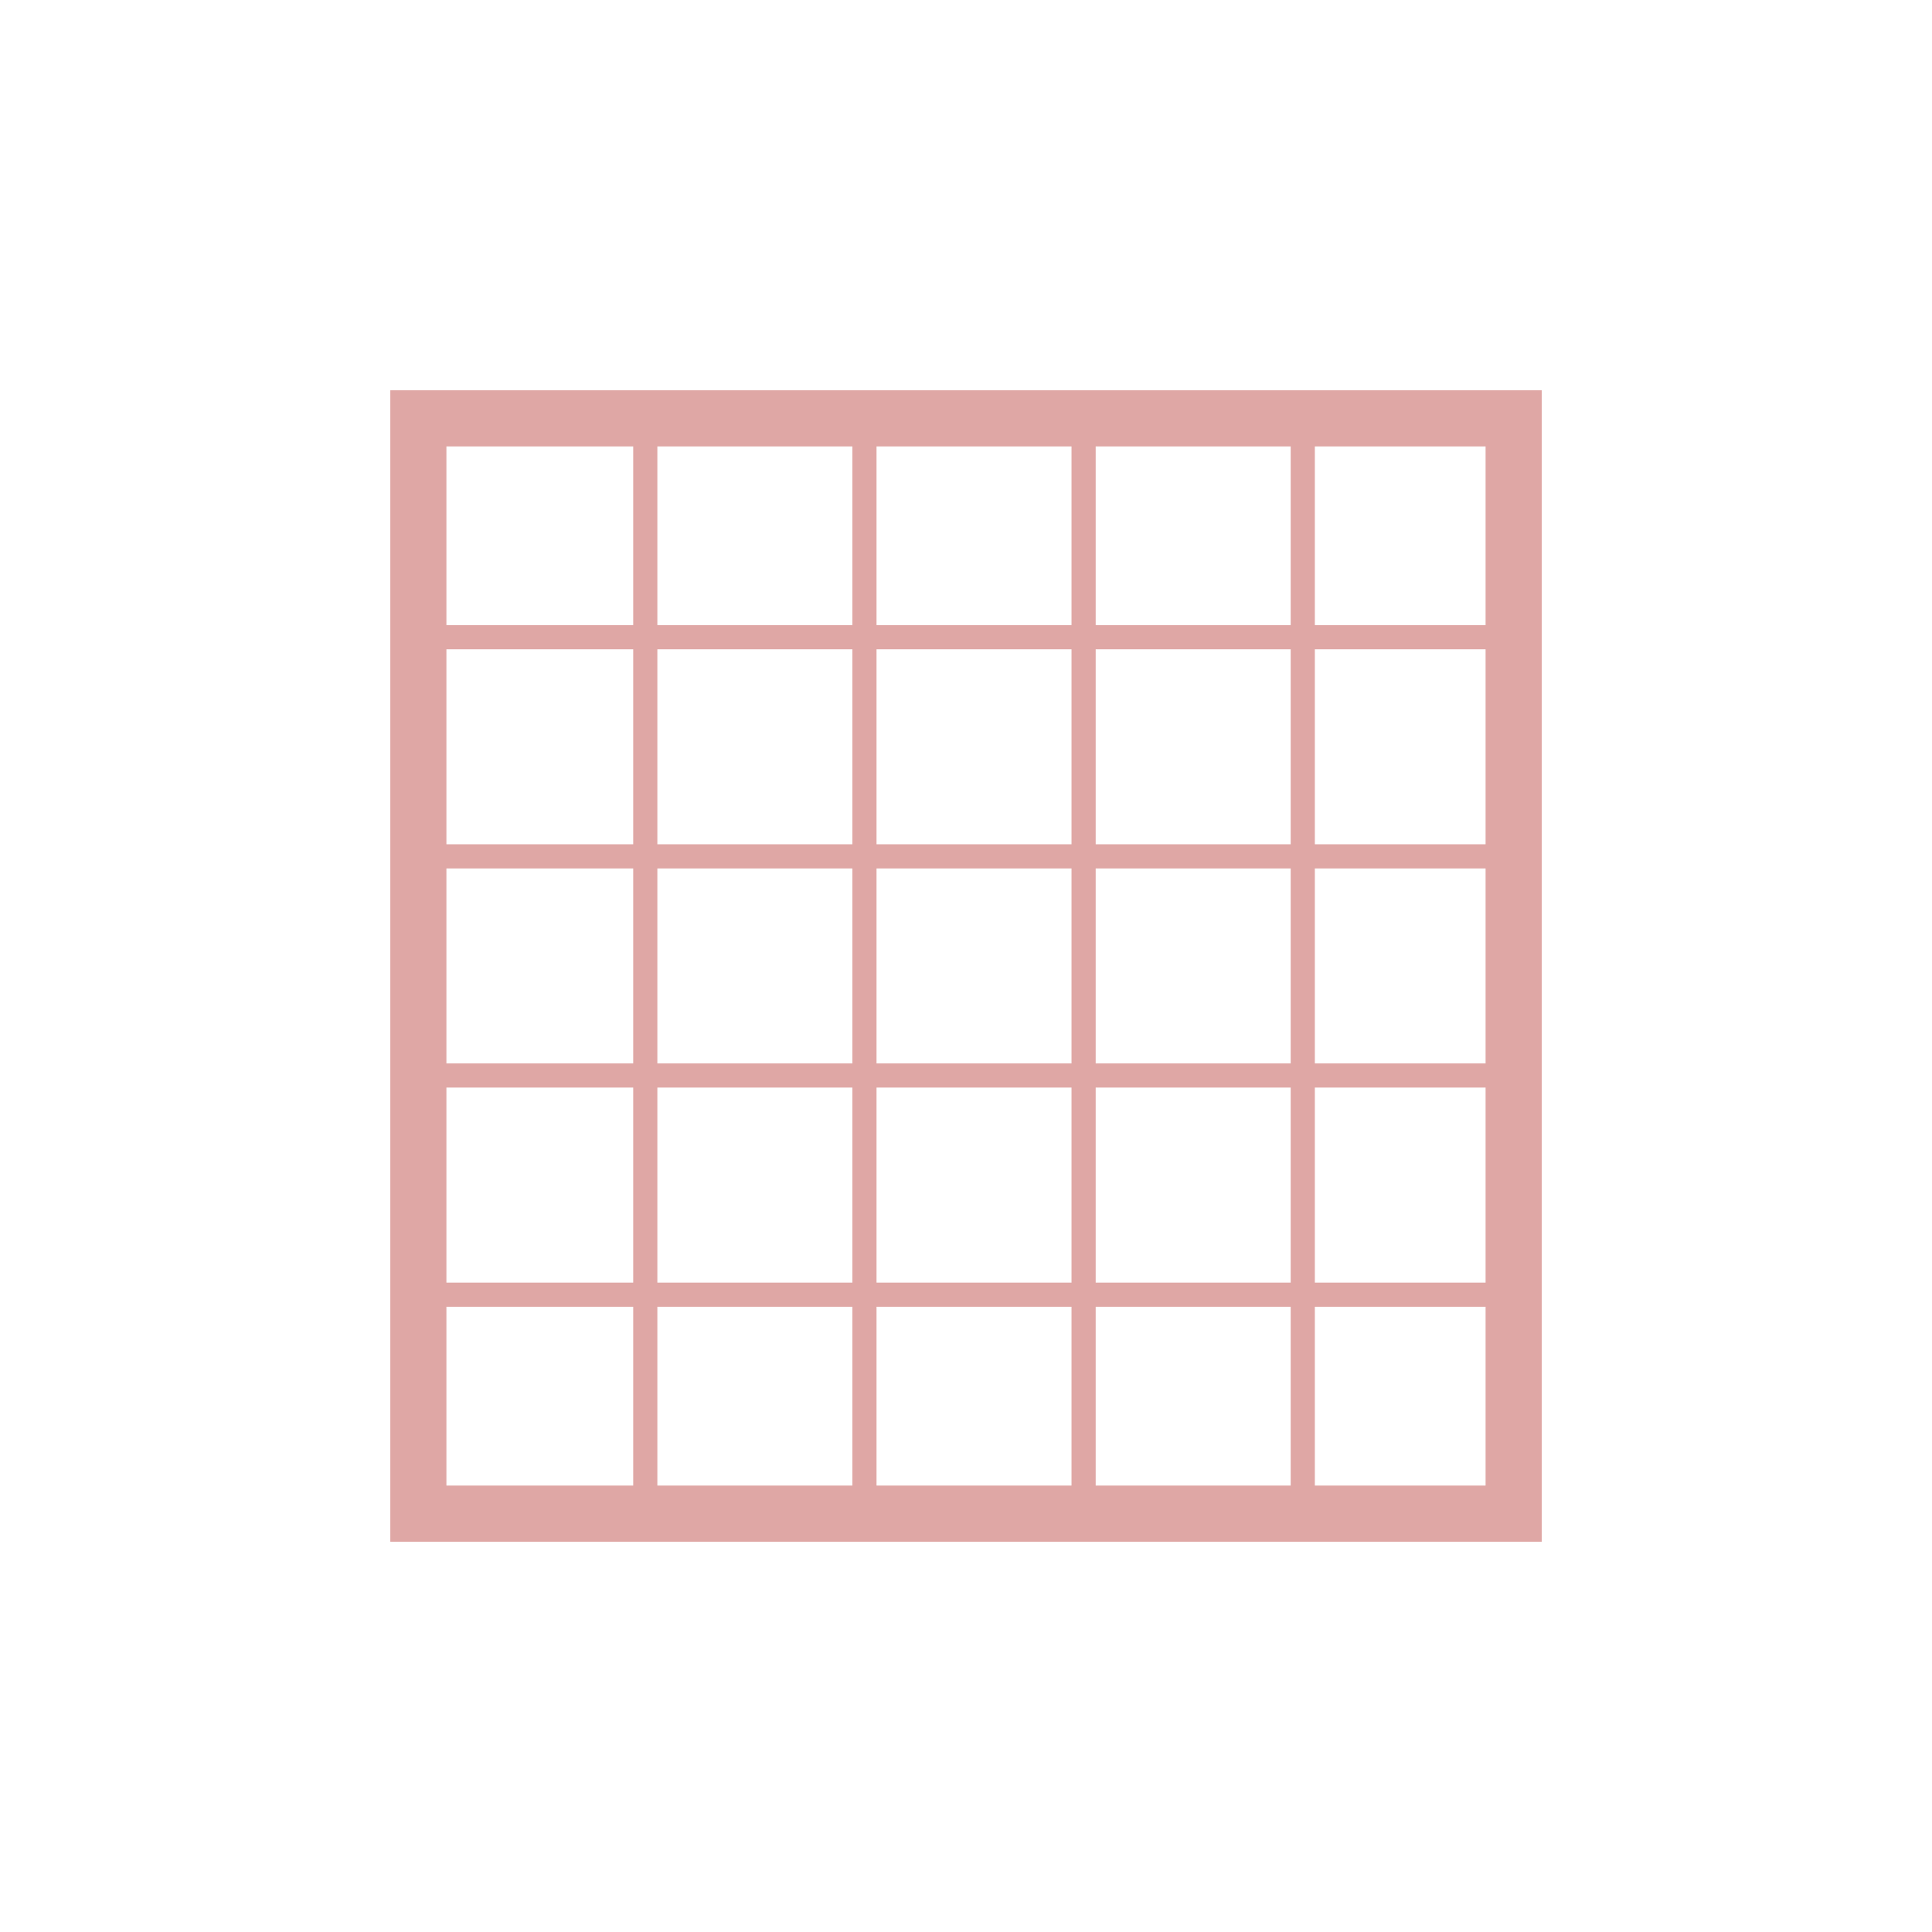 <?xml version="1.0" encoding="utf-8"?>
<!-- Generator: Adobe Illustrator 16.0.4, SVG Export Plug-In . SVG Version: 6.00 Build 0)  -->
<!DOCTYPE svg PUBLIC "-//W3C//DTD SVG 1.1//EN" "http://www.w3.org/Graphics/SVG/1.1/DTD/svg11.dtd">
<svg version="1.1" xmlns="http://www.w3.org/2000/svg" xmlns:xlink="http://www.w3.org/1999/xlink" x="0px" y="0px" width="80px"
	 height="80px" viewBox="0 0 80 80" enable-background="new 0 0 80 80" xml:space="preserve">
<g id="Layer_1">
	<path fill="#DFA7A5" d="M16.162,63.839h47.677V16.161H16.162V63.839z M54.445,18.485h7.07v7.4h-7.07V18.485z M54.445,26.886h7.07
		v8.074h-7.07V26.886z M54.445,35.96h7.07v8.074h-7.07V35.96z M54.445,45.034h7.07v8.076h-7.07V45.034z M54.445,54.11h7.07v7.404
		h-7.07V54.11z M45.37,18.485h8.075v7.4H45.37V18.485z M45.37,26.886h8.075v8.074H45.37V26.886z M45.37,35.96h8.075v8.074H45.37
		V35.96z M45.37,45.034h8.075v8.076H45.37V45.034z M45.37,54.11h8.075v7.404H45.37V54.11z M36.295,18.485h8.074v7.4h-8.074V18.485z
		 M36.295,26.886h8.074v8.074h-8.074V26.886z M36.295,35.96h8.074v8.074h-8.074V35.96z M36.295,45.034h8.074v8.076h-8.074V45.034z
		 M36.295,54.11h8.074v7.404h-8.074V54.11z M27.22,18.485h8.075v7.4H27.22V18.485z M27.22,26.886h8.075v8.074H27.22V26.886z
		 M27.22,35.96h8.075v8.074H27.22V35.96z M27.22,45.034h8.075v8.076H27.22V45.034z M27.22,54.11h8.075v7.404H27.22V54.11z
		 M18.485,18.485h7.735v7.4h-7.735V18.485z M18.485,26.886h7.735v8.074h-7.735V26.886z M18.485,35.96h7.735v8.074h-7.735V35.96z
		 M18.485,45.034h7.735v8.076h-7.735V45.034z M18.485,54.11h7.735v7.404h-7.735V54.11z"/>
</g>
<g id="Layer_2">
</g>
</svg>
